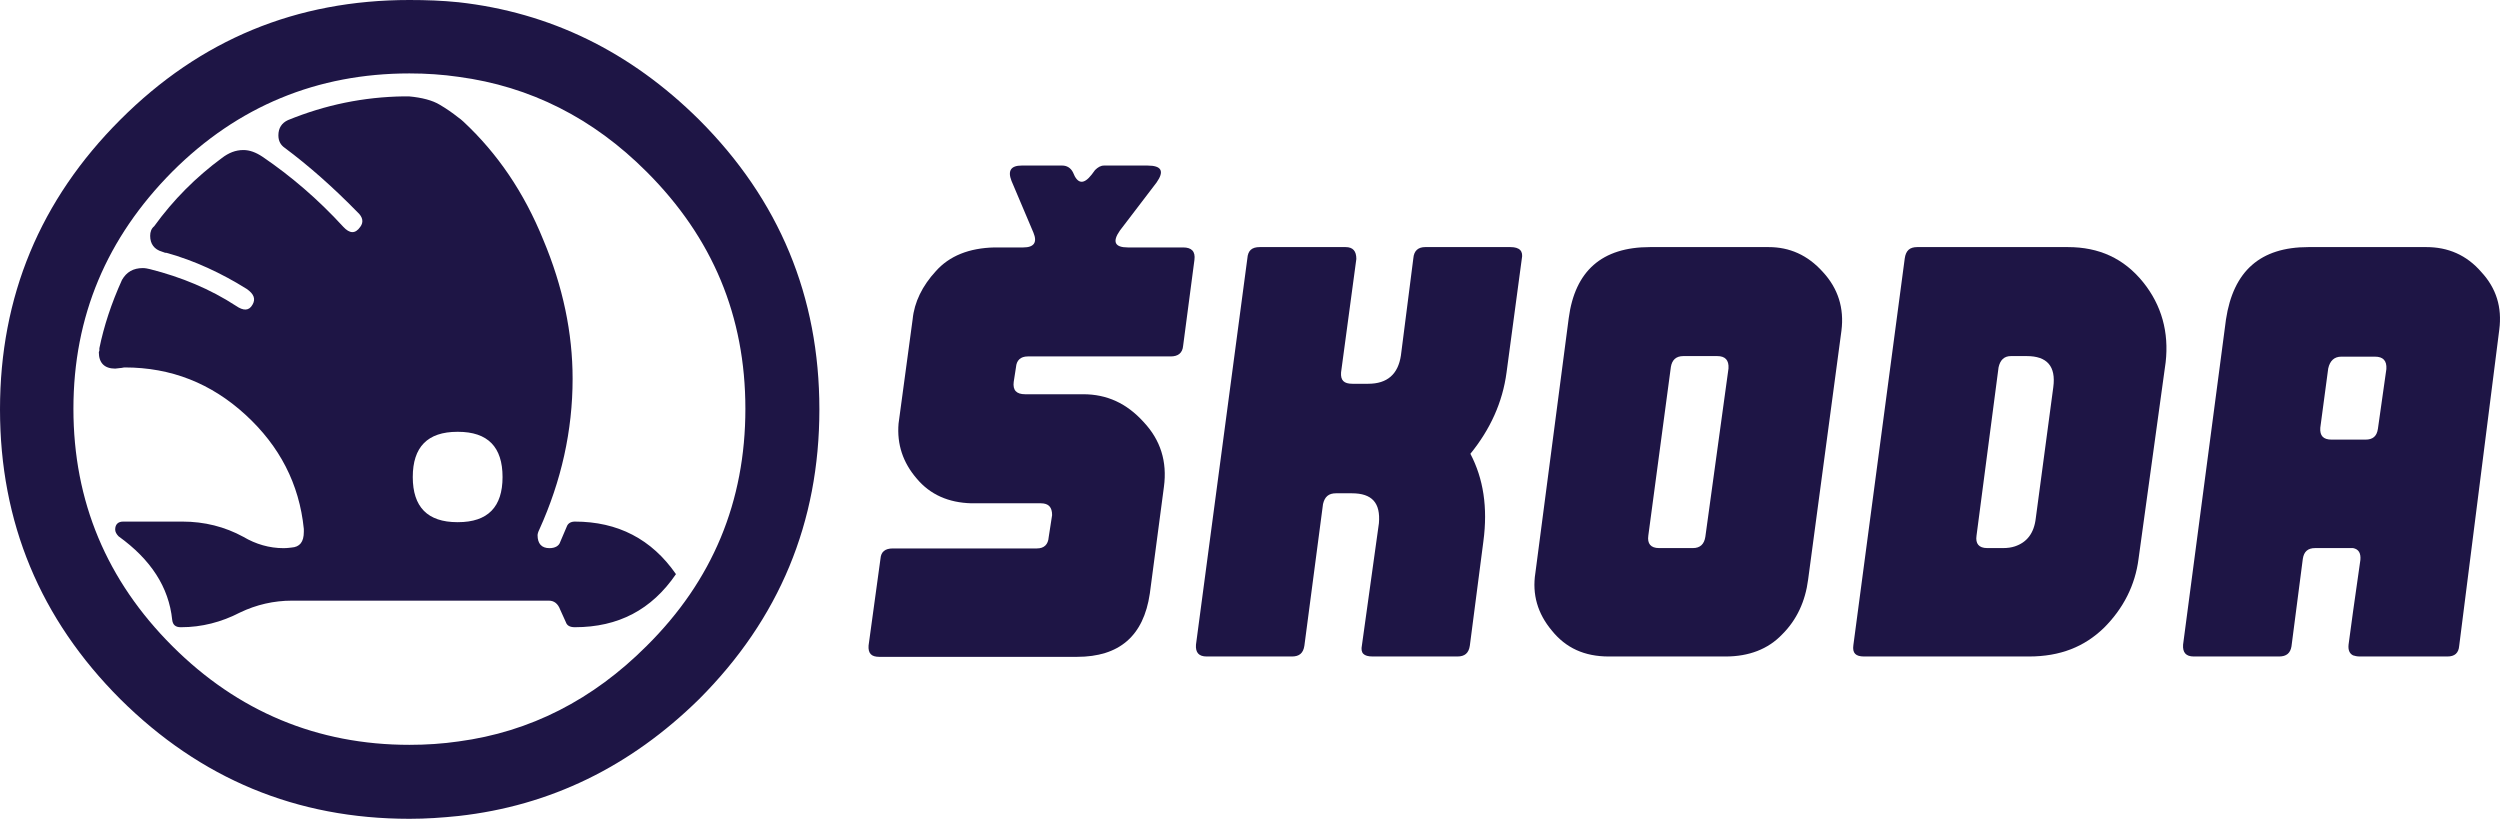 <svg width="203" height="67" viewBox="0 0 203 67" fill="none" xmlns="http://www.w3.org/2000/svg">
<path d="M193.085 34.828C192.994 35.425 192.674 35.697 192.078 35.697H191.07H189.328C188.64 35.697 188.364 35.377 188.407 34.737L189.051 29.921C189.19 29.281 189.557 28.961 190.106 28.961H192.856C193.5 28.961 193.82 29.281 193.773 29.969L193.085 34.828ZM201.477 22.082C200.284 20.703 198.771 20.064 197.028 20.064H191.07H187.443C183.548 20.064 181.351 21.991 180.75 25.935L177.266 52.347C177.222 52.987 177.499 53.307 178.139 53.307H185.061C185.658 53.307 185.978 53.034 186.068 52.485L186.989 45.377C187.08 44.781 187.4 44.504 187.996 44.504H191.07C191.529 44.595 191.71 44.915 191.663 45.468L191.07 49.641L190.703 52.347C190.656 52.805 190.794 53.078 191.07 53.216C191.205 53.26 191.39 53.307 191.616 53.307H198.727C199.32 53.307 199.64 53.034 199.687 52.438L202.943 26.756C203.172 24.971 202.714 23.414 201.477 22.082Z" fill="#1E1545"/>
<path d="M166.728 31.434L165.306 42.074C165.167 43.311 164.571 44.046 163.607 44.366C163.334 44.457 163.014 44.504 162.647 44.504H161.362C160.675 44.504 160.398 44.137 160.493 43.497L162.283 29.83C162.413 29.234 162.737 28.914 163.287 28.914H164.571C166.222 28.914 166.953 29.739 166.728 31.434ZM167.917 20.064H163.607H155.677C155.076 20.064 154.756 20.34 154.666 20.98L150.493 52.39C150.402 53.034 150.679 53.307 151.366 53.307H164.752C167.277 53.307 169.249 52.529 170.853 50.968C172.409 49.411 173.377 47.527 173.65 45.377L175.851 29.415C176.127 26.989 175.531 24.785 174.017 22.908C172.457 20.98 170.438 20.064 167.917 20.064Z" fill="#1E1545"/>
<path d="M52.501 52.457C48.147 56.815 43.054 59.427 37.234 60.205C35.95 60.391 34.618 60.481 33.243 60.481C25.772 60.481 19.305 57.775 13.986 52.457C8.668 47.139 5.962 40.719 5.962 33.196C5.962 25.677 8.668 19.305 13.986 13.943C19.305 8.621 25.772 5.962 33.243 5.962C34.618 5.962 35.95 6.053 37.234 6.239C43.054 7.017 48.147 9.585 52.501 13.943C57.87 19.305 60.525 25.677 60.525 33.196C60.525 40.719 57.87 47.139 52.501 52.457ZM37.234 0.182C35.903 0.047 34.618 0 33.243 0C24.073 0 16.278 3.208 9.767 9.723C3.256 16.231 0 24.073 0 33.243C0 42.414 3.256 50.256 9.767 56.768C16.278 63.231 24.073 66.487 33.243 66.487C34.618 66.487 35.903 66.396 37.234 66.258C44.662 65.432 51.173 62.267 56.768 56.768C63.279 50.256 66.534 42.414 66.534 33.243C66.534 24.073 63.279 16.231 56.768 9.723C51.173 4.176 44.662 1.011 37.234 0.182Z" fill="#1E1545"/>
<path d="M37.188 42.4H37.14C34.714 42.4 33.517 41.163 33.517 38.734C33.517 36.3 34.714 35.063 37.14 35.063H37.188C39.617 35.063 40.807 36.3 40.807 38.734C40.807 41.163 39.617 42.4 37.188 42.4ZM46.038 42.72L45.489 44.008C45.394 44.324 45.074 44.51 44.615 44.51C43.975 44.51 43.651 44.142 43.651 43.455C43.651 43.364 43.699 43.182 43.794 42.997C45.579 39.058 46.496 34.972 46.496 30.753C46.496 27.039 45.714 23.281 44.114 19.473C42.553 15.624 40.396 12.46 37.646 9.892C37.508 9.753 37.322 9.615 37.188 9.52C36.729 9.157 36.271 8.837 35.722 8.513C35.125 8.145 34.252 7.92 33.197 7.825H32.786C29.53 7.873 26.413 8.513 23.383 9.753C22.881 9.982 22.605 10.397 22.605 10.99C22.605 11.452 22.79 11.772 23.11 11.997C25.082 13.467 27.053 15.21 29.025 17.225C29.483 17.639 29.53 18.054 29.254 18.422C28.843 19.014 28.385 18.967 27.879 18.422C25.817 16.17 23.616 14.293 21.32 12.732C20.771 12.365 20.265 12.183 19.764 12.183C19.12 12.183 18.57 12.412 18.021 12.827C15.912 14.384 14.078 16.217 12.518 18.374C12.289 18.556 12.194 18.833 12.194 19.153C12.194 19.797 12.518 20.255 13.162 20.437C13.205 20.437 13.249 20.484 13.296 20.484C13.391 20.532 13.482 20.532 13.529 20.532C15.821 21.172 17.978 22.179 20.036 23.463C20.633 23.878 20.771 24.289 20.499 24.747C20.218 25.249 19.764 25.249 19.167 24.838C17.057 23.463 14.718 22.499 12.194 21.859C12.012 21.812 11.783 21.768 11.601 21.768C10.823 21.768 10.274 22.088 9.906 22.728C9.033 24.656 8.436 26.49 8.069 28.279V28.461C8.069 28.509 8.025 28.556 8.025 28.599C8.025 29.469 8.484 29.931 9.353 29.931C9.491 29.931 9.629 29.884 9.768 29.884C9.906 29.884 9.997 29.836 10.131 29.836C13.893 29.836 17.148 31.12 19.945 33.688C22.695 36.213 24.303 39.283 24.671 42.953V43.182C24.671 44.008 24.347 44.419 23.659 44.463C23.569 44.463 23.383 44.51 23.019 44.51C21.874 44.51 20.771 44.19 19.764 43.593C18.25 42.768 16.599 42.353 14.813 42.353H12.427H9.997C9.586 42.353 9.353 42.586 9.353 42.997C9.353 43.182 9.448 43.364 9.629 43.55C12.241 45.427 13.711 47.675 13.983 50.334C14.031 50.745 14.26 50.93 14.671 50.93H14.718C16.37 50.93 17.978 50.519 19.487 49.737C20.819 49.097 22.241 48.773 23.707 48.773H44.568C44.979 48.773 45.303 49.002 45.489 49.508L45.947 50.519C46.038 50.792 46.267 50.93 46.678 50.93C50.21 50.93 52.916 49.508 54.888 46.62C52.916 43.775 50.163 42.353 46.678 42.353C46.358 42.353 46.129 42.495 46.038 42.72Z" fill="#1E1545"/>
<path d="M96.071 20.092H91.579C90.524 20.092 90.295 19.634 90.939 18.717L93.914 14.818C94.558 13.901 94.329 13.443 93.179 13.443H89.651C89.374 13.443 89.149 13.581 88.916 13.81L88.643 14.178C87.999 15.004 87.497 14.956 87.126 13.996C86.944 13.629 86.624 13.443 86.257 13.443H82.958C82.085 13.443 81.812 13.858 82.132 14.684L83.918 18.899C84.242 19.681 83.965 20.092 83.092 20.092H80.757C78.695 20.136 77.087 20.78 75.988 22.02C74.89 23.21 74.242 24.541 74.108 25.916L72.962 34.399C72.823 36.094 73.325 37.564 74.427 38.848C75.53 40.175 77.039 40.819 78.872 40.867H84.514C85.154 40.867 85.431 41.187 85.431 41.827L85.154 43.617C85.111 44.209 84.791 44.533 84.194 44.533H72.503C71.859 44.533 71.539 44.81 71.496 45.359L70.528 52.419C70.484 53.063 70.757 53.336 71.401 53.336H87.45C90.891 53.336 92.859 51.641 93.365 48.2L94.51 39.535C94.787 37.473 94.234 35.726 92.859 34.264C91.484 32.747 89.884 32.012 87.952 32.012H83.234C82.543 32.012 82.223 31.692 82.314 31.005L82.499 29.812C82.543 29.263 82.863 28.942 83.459 28.942H95.063C95.656 28.942 96.023 28.67 96.071 28.069L96.988 21.104C97.078 20.412 96.758 20.092 96.071 20.092Z" fill="#1E1545"/>
<path d="M138.474 43.588C138.383 44.18 138.059 44.504 137.466 44.504H137.099H134.716C134.029 44.504 133.752 44.137 133.843 43.493L135.677 29.783C135.771 29.234 136.091 28.914 136.688 28.914H139.438C140.082 28.914 140.398 29.234 140.354 29.921L138.474 43.588ZM143.61 20.064H137.099H133.982C130.082 20.064 127.885 21.992 127.379 25.844L124.673 46.519C124.397 48.266 124.855 49.822 126.005 51.197C127.15 52.62 128.66 53.307 130.635 53.307H140.125C142.006 53.307 143.567 52.714 144.708 51.517C145.906 50.328 146.593 48.815 146.818 47.072L149.525 26.851C149.758 25.014 149.248 23.414 148.015 22.082C146.775 20.703 145.309 20.064 143.61 20.064Z" fill="#1E1545"/>
<path d="M122.652 20.064H115.726C115.176 20.064 114.809 20.34 114.762 20.984L113.754 28.866C113.525 30.38 112.656 31.162 111.099 31.162H109.815C109.124 31.162 108.847 30.885 108.894 30.241L110.135 21.027C110.135 20.384 109.858 20.064 109.262 20.064H102.292C101.652 20.064 101.332 20.34 101.285 20.984L97.113 52.347C97.065 52.987 97.342 53.307 97.982 53.307H104.908C105.504 53.307 105.825 53.034 105.915 52.438L107.429 40.929C107.567 40.332 107.887 40.055 108.484 40.055H109.768C111.419 40.055 112.107 40.838 111.968 42.485L110.589 52.39C110.455 53.034 110.732 53.307 111.467 53.307H118.341C118.938 53.307 119.258 53.034 119.349 52.438L120.451 43.955C120.818 41.201 120.451 38.862 119.396 36.847C121 34.876 122.012 32.671 122.332 30.241L123.568 21.027C123.707 20.384 123.387 20.064 122.652 20.064Z" fill="#1E1545"/>
</svg>
